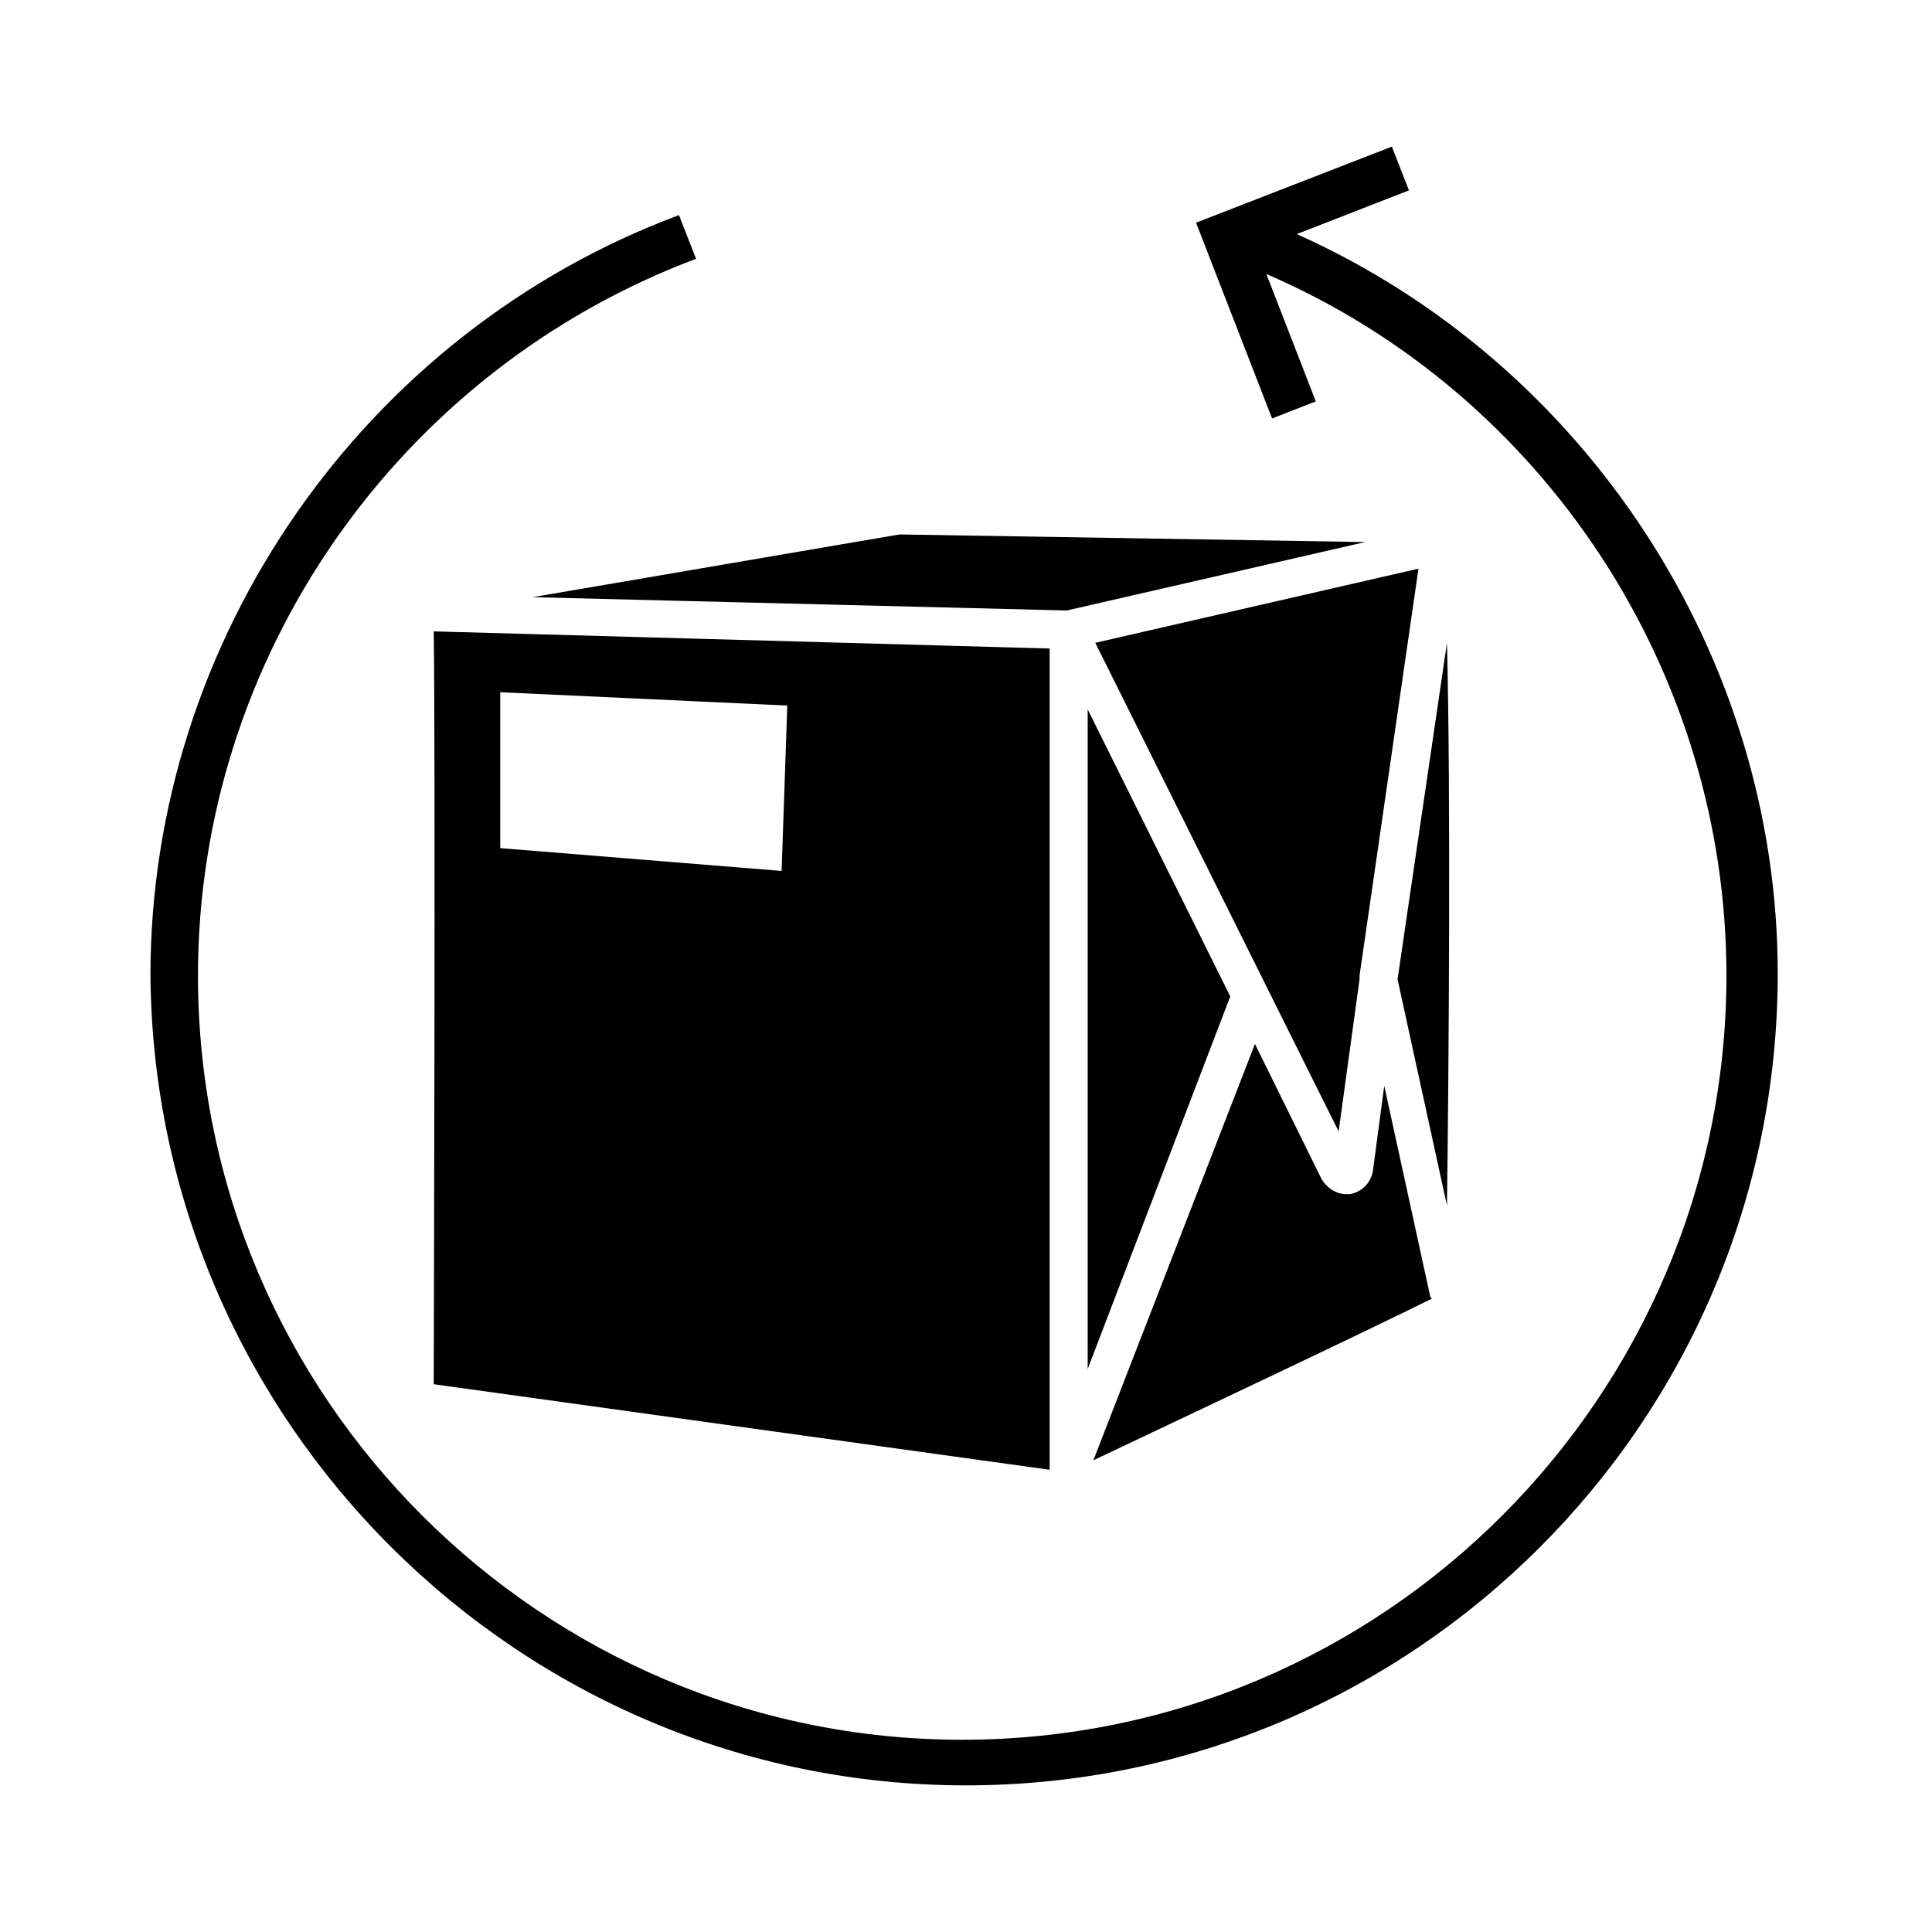 <?xml version="1.0" encoding="UTF-8"?>
<!-- Uploaded to: ICON Repo, www.svgrepo.com, Generator: ICON Repo Mixer Tools -->
<svg fill="#000000" width="800px" height="800px" version="1.1" viewBox="144 144 512 512" xmlns="http://www.w3.org/2000/svg">
 <path d="m498.75 443.83-64.488-129.48 85.648-19.648-15.617 107.82v1.008zm24.184 43.328-12.094-55.418-3.023 22.672c-0.504 3.023-3.023 5.543-6.047 6.047h-1.008c-2.519 0-5.039-1.512-6.551-4.031l-17.633-35.77-42.82 110.33c19.145-9.07 73.555-34.762 89.68-42.824 0 0-0.504-0.504-0.504-1.008zm-90.688 19.648 37.785-98.746-37.785-76.074zm-5.543-201.02 79.098-18.137-123.43-2.016-97.234 16.625zm100.76 8.566-13.098 89.176 13.098 59.953c0.504-37.285 1.008-109.83 0-149.13zm-39.801-108.32 29.727-11.586-4.535-11.586-51.891 20.152 20.152 51.891 11.586-4.535-13.098-33.754c73.555 31.738 121.92 105.3 121.92 185.91 0 111.34-90.688 202.53-202.53 202.53-111.34 0-202.53-90.688-202.53-202.53 0-84.137 52.898-160.21 132-189.94l-4.535-11.586c-83.633 31.234-140.06 112.35-140.06 201.52 1.004 118.39 97.734 214.62 216.13 214.62 118.39 0 215.12-96.227 215.12-215.12 0-84.137-50.883-161.73-127.46-195.98zm-65.492 109.83v217.64l-163.23-22.672s0.504-167.77 0-199.51zm-69.527 15.113-76.074-3.527v41.312l74.562 6.047z"/>
</svg>